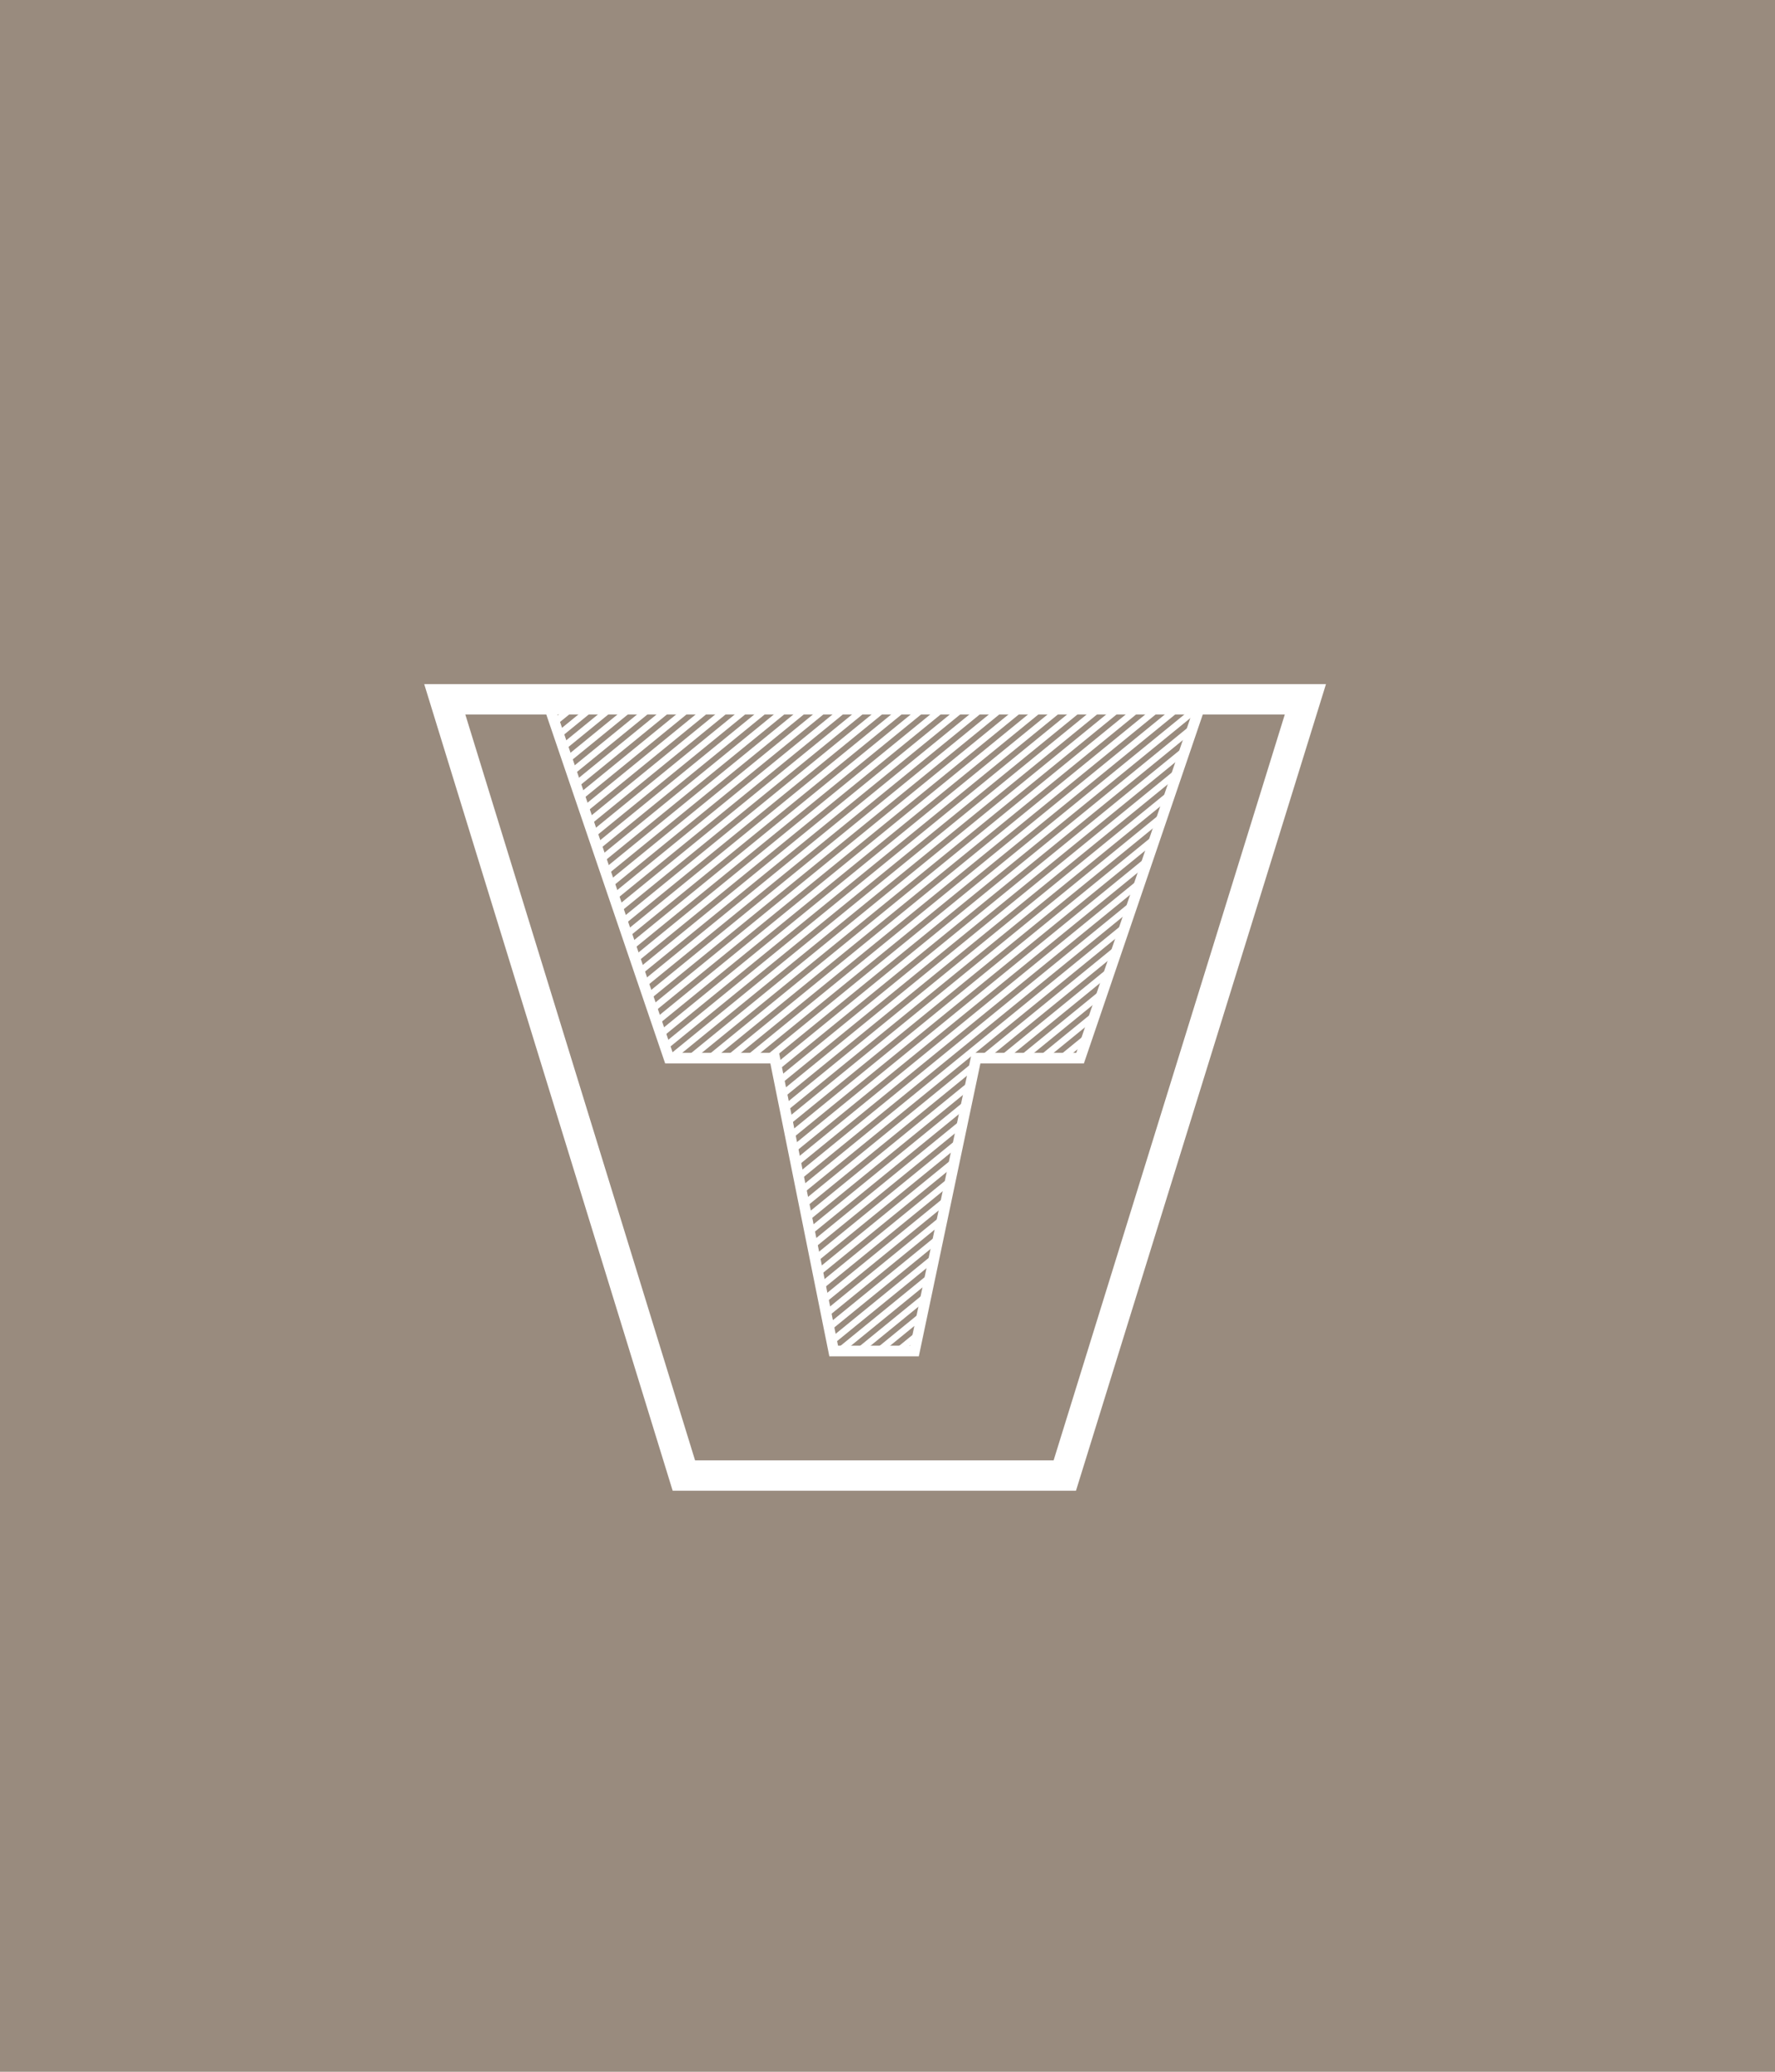 <?xml version="1.0" encoding="UTF-8"?>
<!DOCTYPE svg PUBLIC "-//W3C//DTD SVG 1.1//EN" "http://www.w3.org/Graphics/SVG/1.1/DTD/svg11.dtd">
<!-- Creator: CorelDRAW X7 -->
<svg xmlns="http://www.w3.org/2000/svg" xml:space="preserve" width="78px" height="91px" version="1.1" style="shape-rendering:geometricPrecision; text-rendering:geometricPrecision; image-rendering:optimizeQuality; fill-rule:evenodd; clip-rule:evenodd"
viewBox="0 0 649431 757667"
 xmlns:xlink="http://www.w3.org/1999/xlink">
 <defs>
  <style type="text/css">
   <![CDATA[
    .str0 {stroke:white;stroke-width:11102}
    .str2 {stroke:white;stroke-width:3886.34}
    .str1 {stroke:white;stroke-width:2397.89}
    .fil1 {fill:none;fill-rule:nonzero}
    .fil0 {fill:#998B7E;fill-rule:nonzero}
   ]]>
  </style>
 </defs>
 <g id="Layer_x0020_1">
  <polygon class="fil0" points="0,757667 649431,757667 649431,0 0,0 "/>
  <polygon class="fil1 str0" points="162732,255753 477608,255753 389585,539626 250211,539626 "/>
  <path class="fil1 str1" d="M390818 256681l-149043 121531m163352 -121531l-159790 130285m138332 -130285l-143449 116971m157754 -116971l-154645 126097m118884 -126097l-126660 103279m140960 -103279l-137851 112402m116399 -112402l-121062 98716m135361 -98716l-132252 107842m96501 -107842l-104277 85025m118576 -85025l-115467 94150m94002 -94150l-98669 80455m112981 -80455l-109868 89591m74108 -89591l-81887 66770m96195 -66770l-93083 75899m71619 -75899l-76286 62204m90594 -62204l-87482 71333m51715 -71333l-59494 48515m73803 -48515l-70691 57644m49236 -57644l-53902 43952m68207 -43952l-65098 53078m29328 -53078l-37107 30257m51416 -30257l-48304 39386m26855 -39386l-31519 25700m45815 -25700l-42706 34823m6946 -34823l-14724 12005m29026 -12005l-25914 21131m4459 -21131l-9126 7442m23428 -7442l-20319 16568m-1139 -16568l-3525 2876m134518 228568l-7291 5947m8773 -12984l-15923 12984m20364 -34108l-37463 30549m34501 -16458l-24548 20017m28989 -41135l-39949 32576m36991 -18507l-33193 27066m40594 -62257l-47423 38665m44462 -24592l-42442 34609m46882 -55718l-49909 40698m46948 -26622l-44931 36635m102021 -112345l-29216 23821m-20473 16694l-57376 46784m101558 -71150l-9409 7672m-37731 30767l-52401 42728m107801 -105394l-39121 31899m-11839 9655l-59868 48817m105321 -74218l-19312 15746m-29102 23731l-54890 44757m117072 -124615l-122117 99573m116610 -83426l-49031 39980m-3204 2612l-62357 50847m122855 -117676l-125883 102647m120376 -86488l-118359 96507m132130 -136903l-137177 111857m131664 -95685l-129644 105708m137907 -129948l-140934 114919m135424 -98757l-133404 108776m147178 -149175l-152225 124130m146715 -107971l-144698 117990m152958 -142215l-157993 128825m152483 -112669l-148458 121049m134294 -138665l-159784 130285m174093 -130285l-159775 130285m138323 -130285l-159781 130285m174080 -130285l-159784 130285"/>
  <polygon class="fil1 str2" points="200353,256684 244758,386970 283445,386970 305026,494075 334600,494075 357125,386970 395180,386970 439585,256684 "/>
 </g>
</svg>
